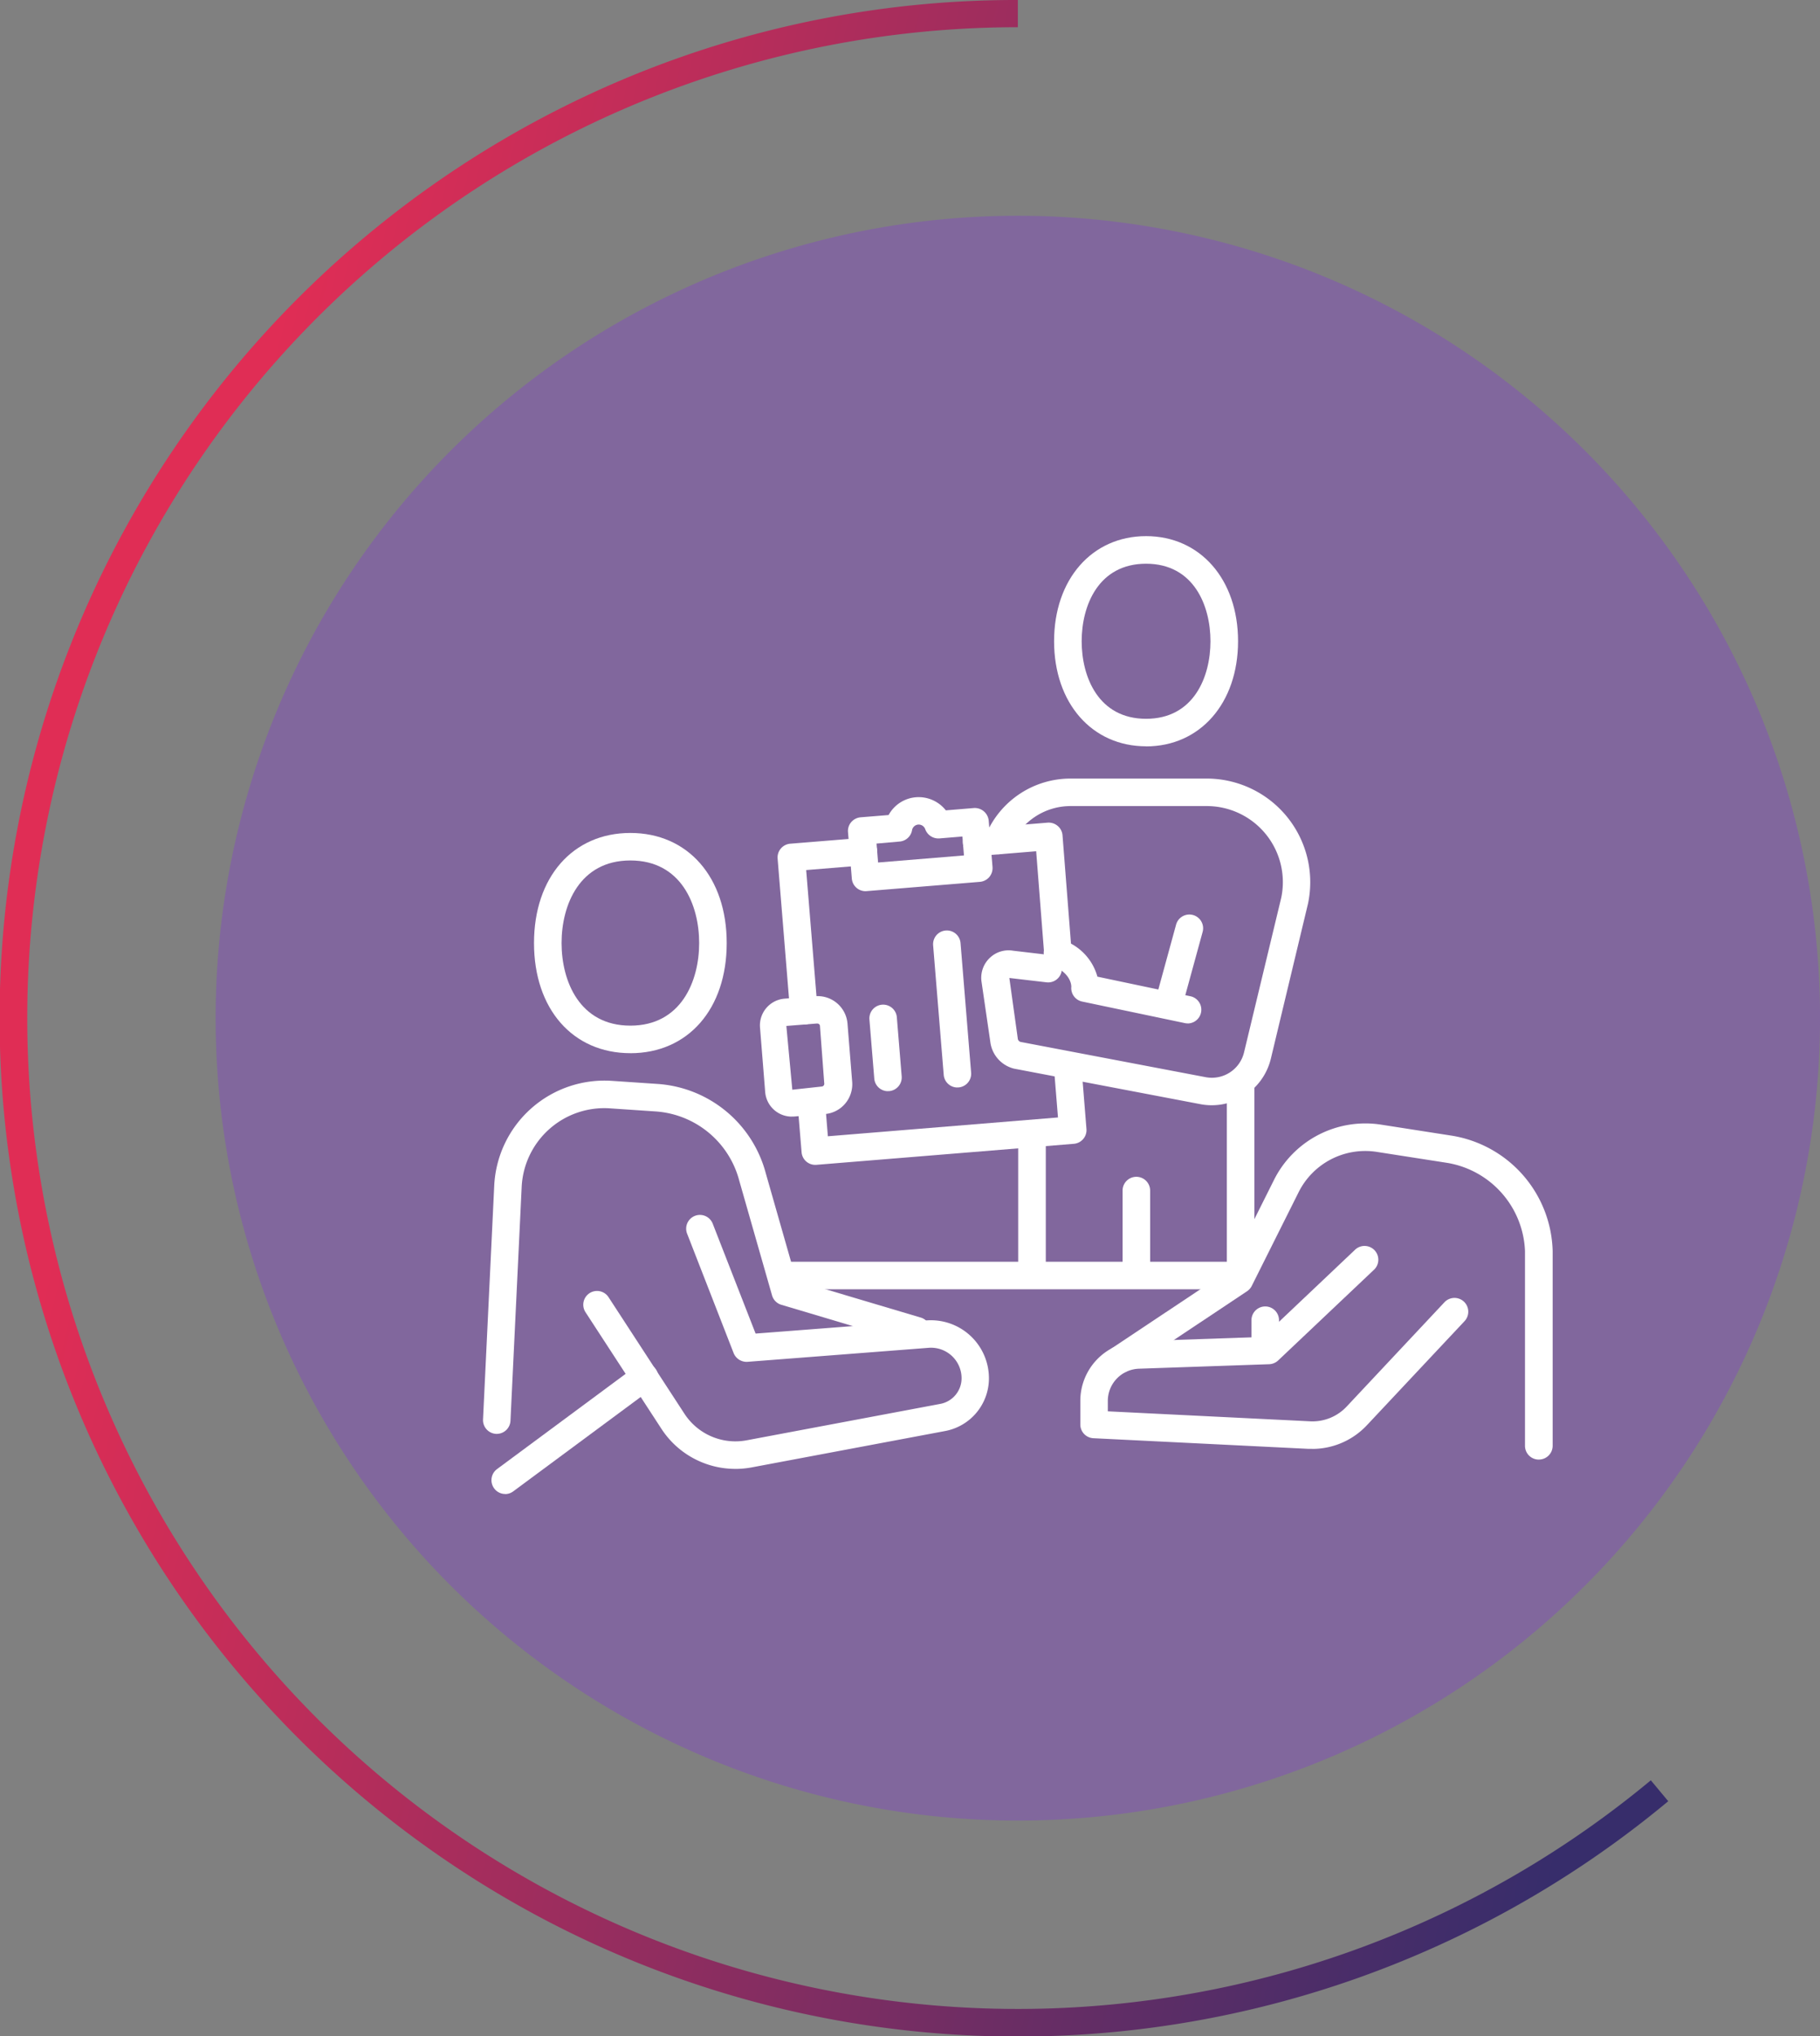 <svg xmlns="http://www.w3.org/2000/svg" xmlns:xlink="http://www.w3.org/1999/xlink" width="65" height="72.701" viewBox="0 0 65 72.701">
  <rect x="0" y="0" width="65" height="72.701" fill="#808080" stroke="none"/>
  <defs>
    <linearGradient id="linear-gradient" x1="0.021" y1="0.624" x2="0.939" y2="0.908" gradientUnits="objectBoundingBox">
      <stop offset="0" stop-color="#e02d55"/>
      <stop offset="1" stop-color="#372d6b"/>
    </linearGradient>
  </defs>
  <g id="Group_155895" data-name="Group 155895" transform="translate(-129 -2125.719)">
    <path id="Path_4213" data-name="Path 4213" d="M33.469,62.121A28.65,28.65,0,1,0,4.819,33.468a28.653,28.653,0,0,0,28.65,28.653" transform="translate(131.882 2128.602)" fill="#81679d"/>
    <path id="Path_4214" data-name="Path 4214" d="M35.851-.5V.472A35.379,35.379,0,1,0,58.458,63.066l.622.747a36.308,36.308,0,0,1-43.553,2.181A36.451,36.451,0,0,1,2.357,50,36.3,36.3,0,0,1,5.708,15.527,36.457,36.457,0,0,1,21.7,2.357,36.121,36.121,0,0,1,35.851-.5Z" transform="translate(129.5 2126.219)" fill="url(#linear-gradient)"/>
    <g id="Group_155406" data-name="Group 155406" transform="translate(-0.726 17.455)">
      <path id="Path_4211" data-name="Path 4211" d="M27.005,29.291a.492.492,0,0,1-.492-.492v-.736a.492.492,0,1,1,.984,0V28.8a.492.492,0,0,1-.492.492" transform="translate(147.908 2127.34)" fill="#fff"/>
      <path id="Path_4212" data-name="Path 4212" d="M27.005,29.291a.492.492,0,0,1-.492-.492v-.736a.492.492,0,1,1,.984,0V28.8A.492.492,0,0,1,27.005,29.291Z" transform="translate(147.908 2127.34)" fill="none"/>
      <path id="Path_4215" data-name="Path 4215" d="M25.96,13.578c-1.7,0-2.3,1.491-2.3,2.768s.6,2.769,2.3,2.769,2.3-1.491,2.3-2.769-.6-2.768-2.3-2.768m0,6.519c-1.934,0-3.285-1.543-3.285-3.752s1.352-3.752,3.285-3.752,3.285,1.544,3.285,3.752S27.894,20.1,25.96,20.1" transform="translate(144.697 2114.814)" fill="#fff"/>
      <path id="Path_4216" data-name="Path 4216" d="M25.96,13.578c-1.7,0-2.3,1.491-2.3,2.768s.6,2.769,2.3,2.769,2.3-1.491,2.3-2.769S27.661,13.578,25.96,13.578Zm0,6.519c-1.934,0-3.285-1.543-3.285-3.752s1.352-3.752,3.285-3.752,3.285,1.544,3.285,3.752S27.894,20.1,25.96,20.1Z" transform="translate(144.697 2114.814)" fill="none"/>
      <path id="Path_4217" data-name="Path 4217" d="M29.488,28.972a2.152,2.152,0,0,1-.375-.033l-6.685-1.274a1.126,1.126,0,0,1-.847-.957l-.316-2.163a.981.981,0,0,1,.3-.837.969.969,0,0,1,.836-.253l1.311.154a.491.491,0,0,1-.116.975l-1.335-.156.3,2.154a.14.14,0,0,0,.1.129l6.633,1.263a1.182,1.182,0,0,0,1.35-.893l1.328-5.52a2.717,2.717,0,0,0-2.659-3.271H24.451a2.3,2.3,0,0,0-2.127,1.418.491.491,0,0,1-.907-.378,3.276,3.276,0,0,1,3.034-2.022h4.857a3.7,3.7,0,0,1,3.618,4.472L31.6,27.312a2.172,2.172,0,0,1-2.108,1.66" transform="translate(143.513 2118.755)" fill="#fff"/>
      <path id="Path_4218" data-name="Path 4218" d="M29.488,28.972a2.152,2.152,0,0,1-.375-.033l-6.685-1.274a1.126,1.126,0,0,1-.847-.957l-.316-2.163a.981.981,0,0,1,.3-.837.969.969,0,0,1,.836-.253l1.311.154a.491.491,0,0,1-.116.975l-1.335-.156.3,2.154a.14.14,0,0,0,.1.129l6.633,1.263a1.182,1.182,0,0,0,1.35-.893l1.328-5.52a2.717,2.717,0,0,0-2.659-3.271H24.451a2.3,2.3,0,0,0-2.127,1.418.491.491,0,0,1-.907-.378,3.276,3.276,0,0,1,3.034-2.022h4.857a3.7,3.7,0,0,1,3.618,4.472L31.6,27.312A2.172,2.172,0,0,1,29.488,28.972Z" transform="translate(143.513 2118.755)" fill="none"/>
      <path id="Path_4219" data-name="Path 4219" d="M27.606,23.437a.473.473,0,0,1-.1-.011l-3.667-.769a.491.491,0,0,1-.387-.527c0-.037,0-.477-.667-.755a.492.492,0,1,1,.38-.907,1.916,1.916,0,0,1,1.219,1.3l3.324.7a.491.491,0,0,1-.1.971" transform="translate(144.535 2121.368)" fill="#fff"/>
      <path id="Path_4220" data-name="Path 4220" d="M27.606,23.437a.473.473,0,0,1-.1-.011l-3.667-.769a.491.491,0,0,1-.387-.527c0-.037,0-.477-.667-.755a.492.492,0,1,1,.38-.907,1.916,1.916,0,0,1,1.219,1.3l3.324.7a.491.491,0,0,1-.1.971Z" transform="translate(144.535 2121.368)" fill="none"/>
      <path id="Path_4221" data-name="Path 4221" d="M25.144,23.513a.54.54,0,0,1-.13-.017.492.492,0,0,1-.343-.6l.707-2.582a.491.491,0,1,1,.948.259l-.707,2.582a.492.492,0,0,1-.474.362" transform="translate(146.351 2120.965)" fill="#fff"/>
      <path id="Path_4222" data-name="Path 4222" d="M25.144,23.513a.54.54,0,0,1-.13-.017.492.492,0,0,1-.343-.6l.707-2.582a.491.491,0,1,1,.948.259l-.707,2.582A.492.492,0,0,1,25.144,23.513Z" transform="translate(146.351 2120.965)" fill="none"/>
      <path id="Path_4223" data-name="Path 4223" d="M19.687,19.327l.055.676,3.067-.252-.055-.676-.823.068a.5.5,0,0,1-.505-.329.248.248,0,0,0-.252-.165.244.244,0,0,0-.219.2.49.49,0,0,1-.446.406Zm-.395,1.7a.49.49,0,0,1-.488-.452l-.136-1.655a.487.487,0,0,1,.114-.358.5.5,0,0,1,.336-.173l1-.081a1.223,1.223,0,0,1,.977-.635,1.236,1.236,0,0,1,1.067.468l1-.083a.5.5,0,0,1,.531.45l.136,1.655a.5.5,0,0,1-.116.36.5.5,0,0,1-.334.171l-4.048.331-.04,0" transform="translate(141.344 2119.057)" fill="#fff"/>
      <path id="Path_4224" data-name="Path 4224" d="M19.687,19.327l.055.676,3.067-.252-.055-.676-.823.068a.5.5,0,0,1-.505-.329.248.248,0,0,0-.252-.165.244.244,0,0,0-.219.2.49.49,0,0,1-.446.406Zm-.395,1.7a.49.49,0,0,1-.488-.452l-.136-1.655a.487.487,0,0,1,.114-.358.5.5,0,0,1,.336-.173l1-.081a1.223,1.223,0,0,1,.977-.635,1.236,1.236,0,0,1,1.067.468l1-.083a.5.5,0,0,1,.531.45l.136,1.655a.5.5,0,0,1-.116.36.5.5,0,0,1-.334.171l-4.048.331Z" transform="translate(141.344 2119.057)" fill="none"/>
      <path id="Path_4225" data-name="Path 4225" d="M18.234,25.127a.49.49,0,0,1-.488-.452L17.3,19.2a.493.493,0,0,1,.448-.531l2.577-.209a.491.491,0,0,1,.079.979l-2.084.171.408,4.986a.491.491,0,0,1-.45.529l-.04,0" transform="translate(140.198 2119.72)" fill="#fff"/>
      <path id="Path_4226" data-name="Path 4226" d="M18.234,25.127a.49.49,0,0,1-.488-.452L17.3,19.2a.493.493,0,0,1,.448-.531l2.577-.209a.491.491,0,0,1,.079.979l-2.084.171.408,4.986a.491.491,0,0,1-.45.529Z" transform="translate(140.198 2119.72)" fill="none"/>
      <path id="Path_4227" data-name="Path 4227" d="M18.314,26.593a.49.49,0,0,1-.488-.452l-.134-1.616a.492.492,0,1,1,.981-.081l.092,1.128,8.218-.672-.136-1.675a.491.491,0,1,1,.979-.079L28,25.31a.492.492,0,0,1-.45.531l-9.2.751-.04,0" transform="translate(140.528 2123.263)" fill="#fff"/>
      <path id="Path_4228" data-name="Path 4228" d="M18.314,26.593a.49.49,0,0,1-.488-.452l-.134-1.616a.492.492,0,1,1,.981-.081l.092,1.128,8.218-.672-.136-1.675a.491.491,0,1,1,.979-.079L28,25.31a.492.492,0,0,1-.45.531l-9.2.751Z" transform="translate(140.528 2123.263)" fill="none"/>
      <path id="Path_4229" data-name="Path 4229" d="M24.292,23.306a.491.491,0,0,1-.488-.454l-.286-3.667-2.084.171a.492.492,0,0,1-.081-.981l2.577-.211a.5.5,0,0,1,.358.118.484.484,0,0,1,.171.334l.325,4.16a.491.491,0,0,1-.452.529l-.039,0" transform="translate(143.214 2119.473)" fill="#fff"/>
      <path id="Path_4230" data-name="Path 4230" d="M24.292,23.306a.491.491,0,0,1-.488-.454l-.286-3.667-2.084.171a.492.492,0,0,1-.081-.981l2.577-.211a.5.5,0,0,1,.358.118.484.484,0,0,1,.171.334l.325,4.16a.491.491,0,0,1-.452.529Z" transform="translate(143.214 2119.473)" fill="none"/>
      <path id="Path_4231" data-name="Path 4231" d="M19,22.516l-1.1.088.213,2.277,1.065-.116a.1.1,0,0,0,.077-.092L19.1,22.6c0-.04-.053-.092-.092-.079m-.913,3.32a.955.955,0,0,1-.951-.876l-.185-2.308a.957.957,0,0,1,.874-1.027l1.1-.088a1.069,1.069,0,0,1,1.151.979l.167,2.079a1.074,1.074,0,0,1-.252.779,1.062,1.062,0,0,1-.727.371l-1.1.088a.5.5,0,0,1-.075,0" transform="translate(139.91 2122.292)" fill="#fff"/>
      <path id="Path_4232" data-name="Path 4232" d="M19,22.516l-1.1.088.213,2.277,1.065-.116a.1.1,0,0,0,.077-.092L19.1,22.6C19.092,22.555,19.042,22.5,19,22.516Zm-.913,3.32a.955.955,0,0,1-.951-.876l-.185-2.308a.957.957,0,0,1,.874-1.027l1.1-.088a1.069,1.069,0,0,1,1.151.979l.167,2.079a1.074,1.074,0,0,1-.252.779,1.062,1.062,0,0,1-.727.371l-1.1.088A.5.5,0,0,1,18.091,25.837Z" transform="translate(139.91 2122.292)" fill="none"/>
      <path id="Path_4233" data-name="Path 4233" d="M26.527,30.754a.492.492,0,0,1-.492-.492V23.483a.492.492,0,0,1,.984,0v6.778a.492.492,0,0,1-.492.492" transform="translate(147.507 2123.512)" fill="#fff"/>
      <path id="Path_4234" data-name="Path 4234" d="M26.527,30.754a.492.492,0,0,1-.492-.492V23.483a.492.492,0,0,1,.984,0v6.778A.492.492,0,0,1,26.527,30.754Z" transform="translate(147.507 2123.512)" fill="none"/>
      <path id="Path_4235" data-name="Path 4235" d="M22.471,29.906a.493.493,0,0,1-.494-.492V24.5a.493.493,0,0,1,.986,0v4.916a.493.493,0,0,1-.492.492" transform="translate(144.113 2124.36)" fill="#fff"/>
      <path id="Path_4236" data-name="Path 4236" d="M22.471,29.906a.493.493,0,0,1-.494-.492V24.5a.493.493,0,0,1,.986,0v4.916A.493.493,0,0,1,22.471,29.906Z" transform="translate(144.113 2124.36)" fill="none"/>
      <path id="Path_4237" data-name="Path 4237" d="M24.5,29.034a.492.492,0,0,1-.492-.492v-3a.492.492,0,0,1,.984,0v3a.492.492,0,0,1-.492.492" transform="translate(145.81 2125.232)" fill="#fff"/>
      <path id="Path_4238" data-name="Path 4238" d="M24.5,29.034a.492.492,0,0,1-.492-.492v-3a.492.492,0,0,1,.984,0v3A.492.492,0,0,1,24.5,29.034Z" transform="translate(145.81 2125.232)" fill="none"/>
      <path id="Path_4239" data-name="Path 4239" d="M16,19.346c-1.814,0-2.457,1.589-2.457,2.949s.643,2.949,2.457,2.949,2.457-1.589,2.457-2.949S17.818,19.346,16,19.346m0,6.881c-2.059,0-3.441-1.579-3.441-3.932S13.945,18.364,16,18.364s3.441,1.579,3.441,3.932S18.062,26.228,16,26.228" transform="translate(136.239 2119.641)" fill="#fff"/>
      <path id="Path_4240" data-name="Path 4240" d="M16,19.346c-1.814,0-2.457,1.589-2.457,2.949s.643,2.949,2.457,2.949,2.457-1.589,2.457-2.949S17.818,19.346,16,19.346Zm0,6.881c-2.059,0-3.441-1.579-3.441-3.932S13.945,18.364,16,18.364s3.441,1.579,3.441,3.932S18.062,26.228,16,26.228Z" transform="translate(136.239 2119.641)" fill="none"/>
      <path id="Path_4241" data-name="Path 4241" d="M39.141,36.014a.492.492,0,0,1-.492-.492V28.564a3.325,3.325,0,0,0-2.764-3.142l-2.52-.393a2.659,2.659,0,0,0-2.806,1.449L28.89,29.814a.5.5,0,0,1-.167.189l-4.275,2.848a.492.492,0,0,1-.545-.819l4.167-2.775,1.611-3.221a3.649,3.649,0,0,1,3.836-1.98l2.52.393a4.287,4.287,0,0,1,3.6,4.114v6.958a.492.492,0,0,1-.492.492" transform="translate(145.541 2124.365)" fill="#fff"/>
      <path id="Path_4242" data-name="Path 4242" d="M39.141,36.014a.492.492,0,0,1-.492-.492V28.564a3.325,3.325,0,0,0-2.764-3.142l-2.52-.393a2.659,2.659,0,0,0-2.806,1.449L28.89,29.814a.5.5,0,0,1-.167.189l-4.275,2.848a.492.492,0,0,1-.545-.819l4.167-2.775,1.611-3.221a3.649,3.649,0,0,1,3.836-1.98l2.52.393a4.287,4.287,0,0,1,3.6,4.114v6.958A.492.492,0,0,1,39.141,36.014Z" transform="translate(145.541 2124.365)" fill="none"/>
      <path id="Path_4243" data-name="Path 4243" d="M31.467,33.634c-.044,0-.088,0-.132,0l-7.684-.38a.491.491,0,0,1-.466-.49v-.837a2.13,2.13,0,0,1,2.064-2.136l4.461-.154,3.274-3.1a.492.492,0,1,1,.676.714l-3.41,3.227a.5.5,0,0,1-.32.134l-4.648.16a1.151,1.151,0,0,0-1.115,1.153v.369l7.215.356a1.672,1.672,0,0,0,1.322-.534L36.189,28.4a.492.492,0,1,1,.718.674l-3.486,3.715a2.676,2.676,0,0,1-1.954.847" transform="translate(145.124 2126.362)" fill="#fff"/>
      <path id="Path_4244" data-name="Path 4244" d="M31.467,33.634c-.044,0-.088,0-.132,0l-7.684-.38a.491.491,0,0,1-.466-.49v-.837a2.13,2.13,0,0,1,2.064-2.136l4.461-.154,3.274-3.1a.492.492,0,1,1,.676.714l-3.41,3.227a.5.5,0,0,1-.32.134l-4.648.16a1.151,1.151,0,0,0-1.115,1.153v.369l7.215.356a1.672,1.672,0,0,0,1.322-.534L36.189,28.4a.492.492,0,1,1,.718.674l-3.486,3.715A2.676,2.676,0,0,1,31.467,33.634Z" transform="translate(145.124 2126.362)" fill="none"/>
      <path id="Path_4245" data-name="Path 4245" d="M12.061,35.794h-.024a.493.493,0,0,1-.468-.516l.4-8.345a3.942,3.942,0,0,1,4.2-3.744l1.629.11a4.3,4.3,0,0,1,3.869,3.188l1.095,3.833,4.418,1.315a.492.492,0,1,1-.281.942l-4.676-1.392a.489.489,0,0,1-.332-.336l-1.172-4.1a3.321,3.321,0,0,0-2.99-2.468l-1.627-.11a2.955,2.955,0,0,0-3.153,2.81l-.4,8.345a.492.492,0,0,1-.49.468" transform="translate(135.408 2123.667)" fill="#fff"/>
      <path id="Path_4246" data-name="Path 4246" d="M12.061,35.794h-.024a.493.493,0,0,1-.468-.516l.4-8.345a3.942,3.942,0,0,1,4.2-3.744l1.629.11a4.3,4.3,0,0,1,3.869,3.188l1.095,3.833,4.418,1.315a.492.492,0,1,1-.281.942l-4.676-1.392a.489.489,0,0,1-.332-.336l-1.172-4.1a3.321,3.321,0,0,0-2.99-2.468l-1.627-.11a2.955,2.955,0,0,0-3.153,2.81l-.4,8.345A.492.492,0,0,1,12.061,35.794Z" transform="translate(135.408 2123.667)" fill="none"/>
      <path id="Path_4247" data-name="Path 4247" d="M18.952,34.854a3.149,3.149,0,0,1-2.644-1.436L13.6,29.26a.491.491,0,1,1,.823-.536L17.13,32.88a2.173,2.173,0,0,0,2.229.953l6.914-1.3a.932.932,0,0,0,.758-.915,1.091,1.091,0,0,0-1.173-1.087l-6.468.5a.5.5,0,0,1-.5-.312l-1.658-4.255a.491.491,0,1,1,.915-.356l1.528,3.915,6.1-.47a2.073,2.073,0,0,1,2.233,2.066A1.915,1.915,0,0,1,26.455,33.5l-6.916,1.3a3.2,3.2,0,0,1-.588.055" transform="translate(137.037 2125.857)" fill="#fff"/>
      <path id="Path_4248" data-name="Path 4248" d="M18.952,34.854a3.149,3.149,0,0,1-2.644-1.436L13.6,29.26a.491.491,0,1,1,.823-.536L17.13,32.88a2.173,2.173,0,0,0,2.229.953l6.914-1.3a.932.932,0,0,0,.758-.915,1.091,1.091,0,0,0-1.173-1.087l-6.468.5a.5.5,0,0,1-.5-.312l-1.658-4.255a.491.491,0,1,1,.915-.356l1.528,3.915,6.1-.47a2.073,2.073,0,0,1,2.233,2.066A1.915,1.915,0,0,1,26.455,33.5l-6.916,1.3A3.2,3.2,0,0,1,18.952,34.854Z" transform="translate(137.037 2125.857)" fill="none"/>
      <path id="Path_4249" data-name="Path 4249" d="M33.939,27.683H17.672a.491.491,0,1,1,0-.982H33.939a.491.491,0,1,1,0,.982" transform="translate(140.102 2126.614)" fill="#fff"/>
      <path id="Path_4250" data-name="Path 4250" d="M33.939,27.683H17.672a.491.491,0,1,1,0-.982H33.939a.491.491,0,1,1,0,.982Z" transform="translate(140.102 2126.614)" fill="none"/>
      <path id="Path_4251" data-name="Path 4251" d="M12.225,33.339a.484.484,0,0,1-.395-.2.492.492,0,0,1,.1-.687l4.964-3.675a.492.492,0,1,1,.586.79l-4.964,3.675a.485.485,0,0,1-.292.1" transform="translate(135.545 2128.268)" fill="#fff"/>
      <path id="Path_4252" data-name="Path 4252" d="M12.225,33.339a.484.484,0,0,1-.395-.2.492.492,0,0,1,.1-.687l4.964-3.675a.492.492,0,1,1,.586.79l-4.964,3.675A.485.485,0,0,1,12.225,33.339Z" transform="translate(135.545 2128.268)" fill="none"/>
      <path id="Path_4253" data-name="Path 4253" d="M19.745,24.792a.49.49,0,0,1-.488-.452l-.173-2.106a.491.491,0,1,1,.979-.081l.173,2.108a.491.491,0,0,1-.45.529l-.04,0" transform="translate(141.693 2122.433)" fill="#fff"/>
      <path id="Path_4254" data-name="Path 4254" d="M19.745,24.792a.49.49,0,0,1-.488-.452l-.173-2.106a.491.491,0,1,1,.979-.081l.173,2.108a.491.491,0,0,1-.45.529Z" transform="translate(141.693 2122.433)" fill="none"/>
      <path id="Path_4255" data-name="Path 4255" d="M21.19,25.867a.49.49,0,0,1-.488-.452l-.378-4.624a.491.491,0,1,1,.979-.079l.378,4.624a.491.491,0,0,1-.45.529l-.04,0" transform="translate(142.728 2121.226)" fill="#fff"/>
      <path id="Path_4256" data-name="Path 4256" d="M21.19,25.867a.49.49,0,0,1-.488-.452l-.378-4.624a.491.491,0,1,1,.979-.079l.378,4.624a.491.491,0,0,1-.45.529Z" transform="translate(142.728 2121.226)" fill="none"/>
    </g>
  </g>
</svg>
